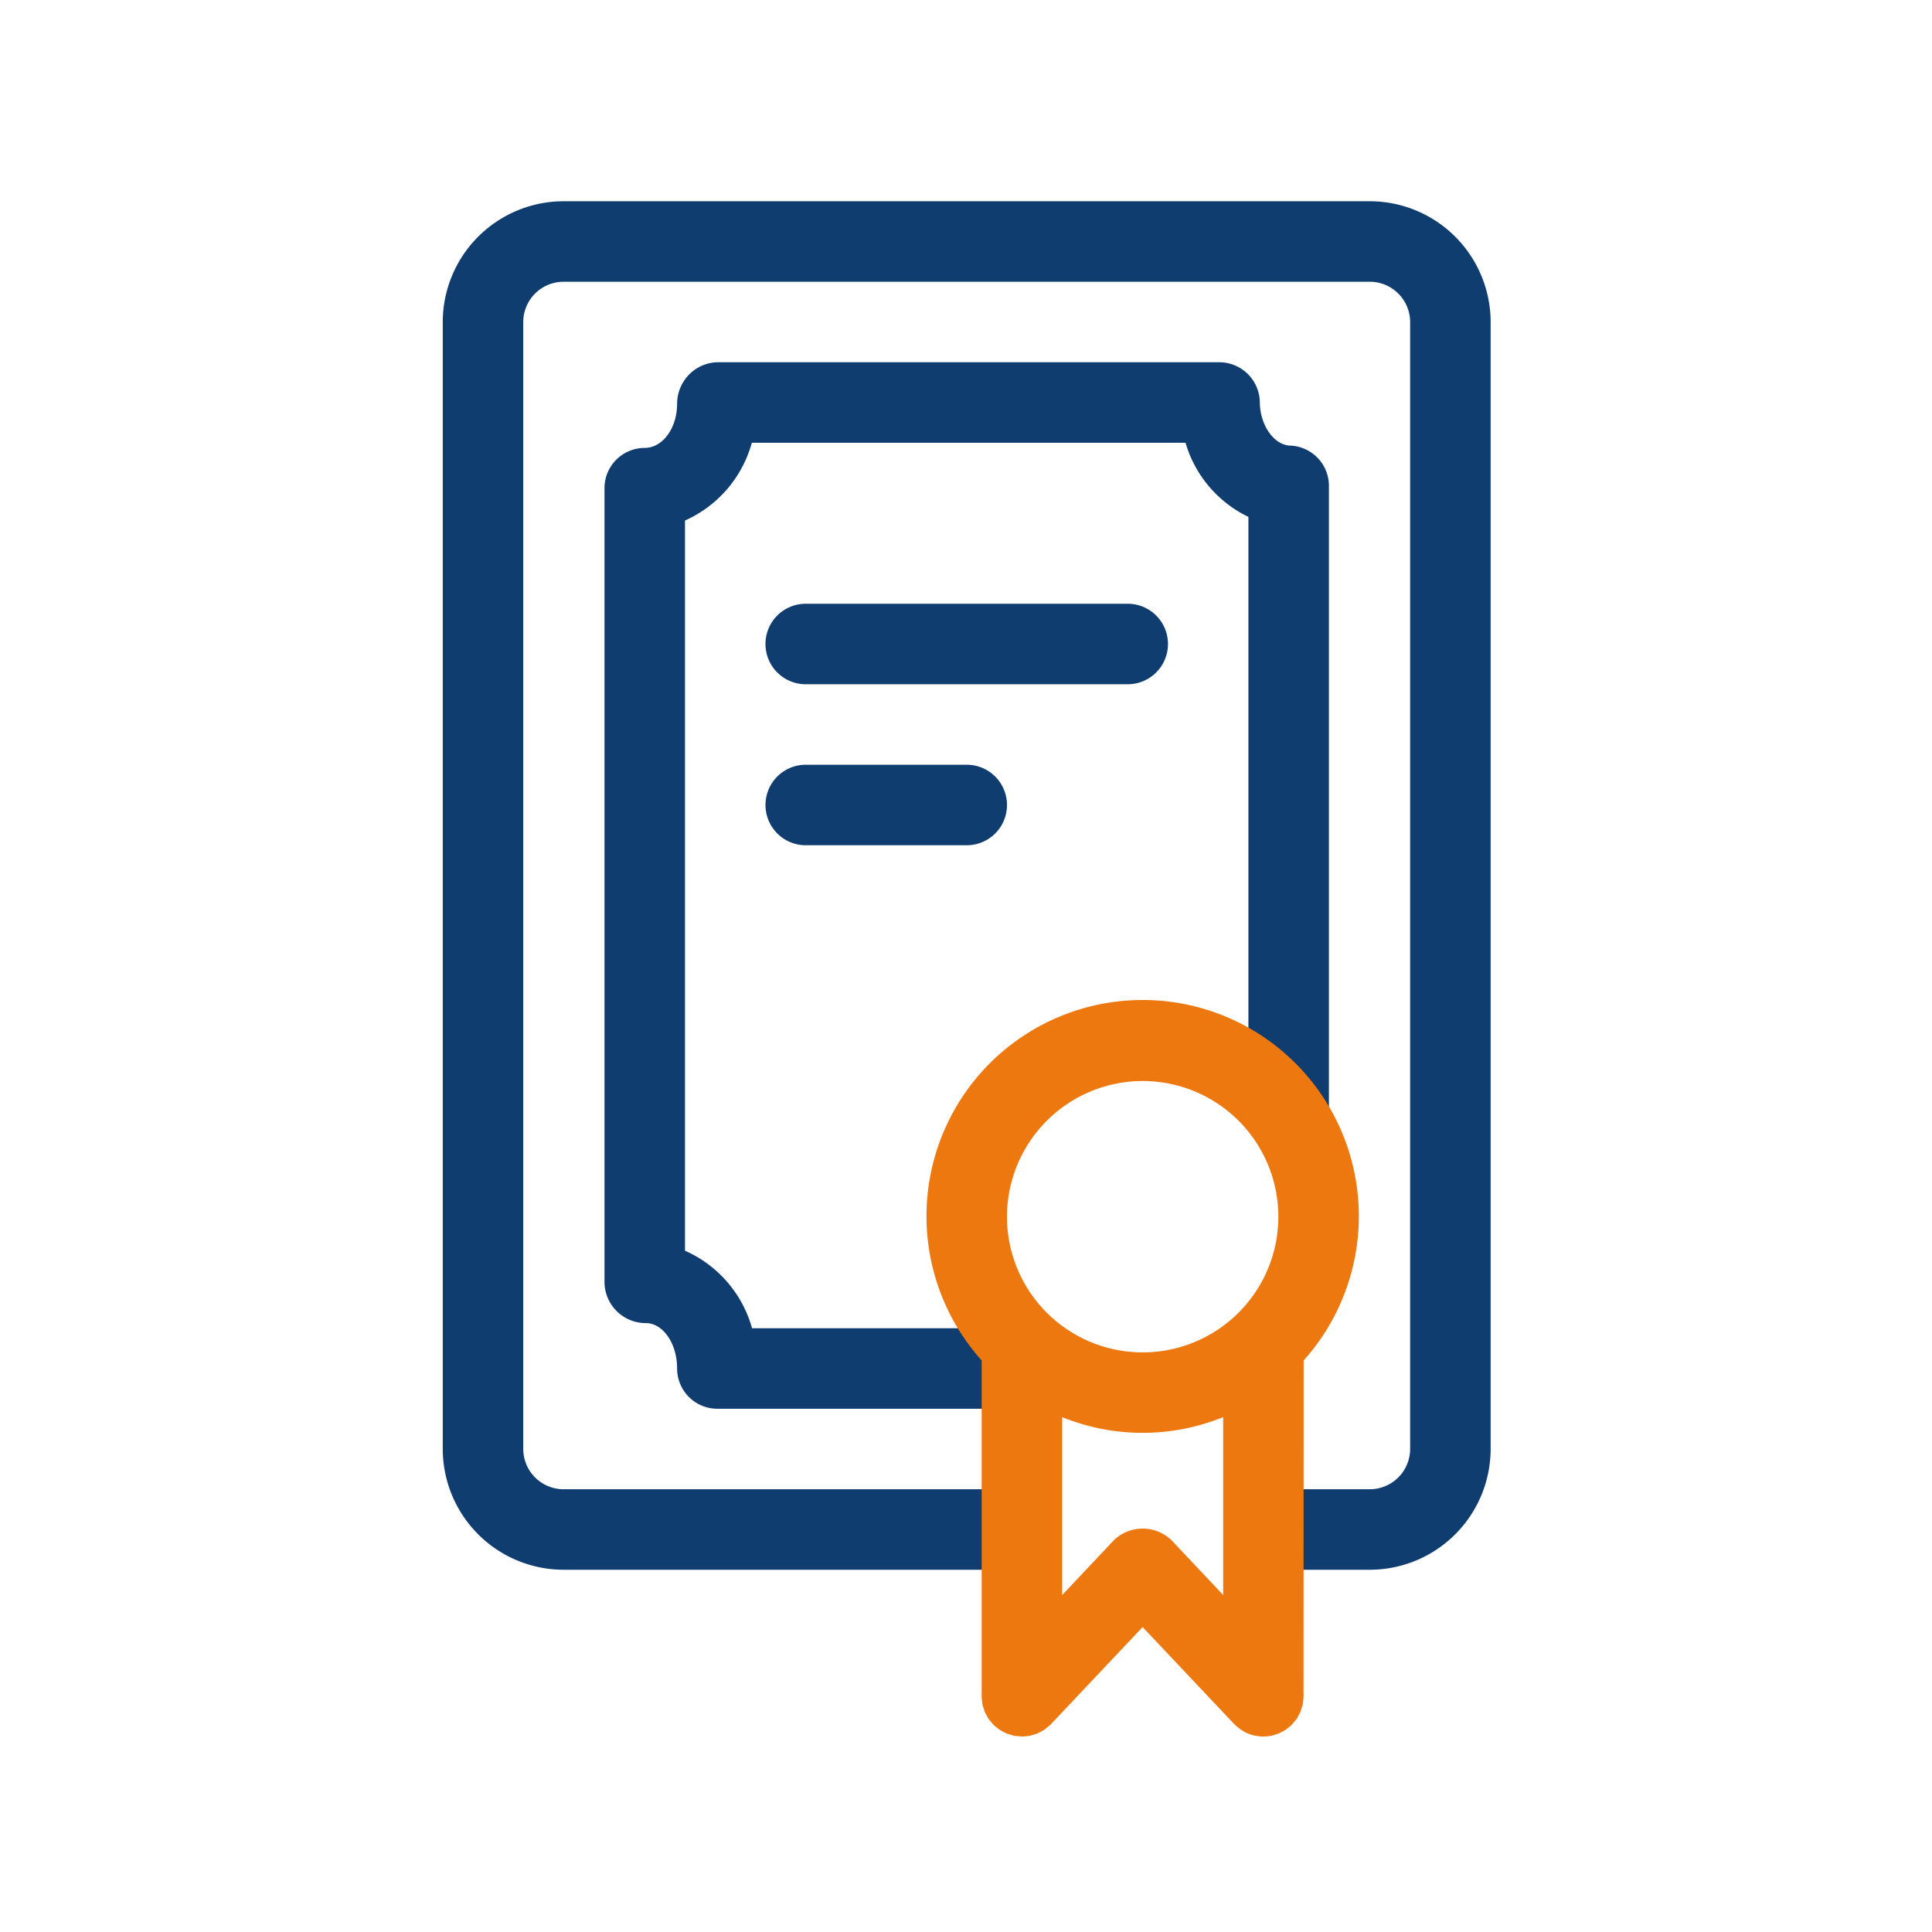 <svg xmlns="http://www.w3.org/2000/svg" xmlns:xlink="http://www.w3.org/1999/xlink" width="96" height="96" viewBox="0 0 96 96">
  <defs>
    <clipPath id="clip-path">
      <rect id="Rectangle_8662" data-name="Rectangle 8662" width="52.073" height="76.288" transform="translate(0 0)" fill="none"/>
    </clipPath>
    <clipPath id="clip-certificates_">
      <rect width="96" height="96"/>
    </clipPath>
  </defs>
  <g id="certificates_" data-name="certificates " clip-path="url(#clip-certificates_)">
    <g id="Group_41185" data-name="Group 41185" transform="translate(22 10)">
      <g id="Group_41184" data-name="Group 41184" clip-path="url(#clip-path)">
        <path id="Path_43116" data-name="Path 43116" d="M46.069,68H42.036a2,2,0,0,1,0-4h4.033a2.007,2.007,0,0,0,2-2V6a2.007,2.007,0,0,0-2-2H6A2.006,2.006,0,0,0,4,6V62a2.006,2.006,0,0,0,2,2H27.7a2,2,0,0,1,0,4H6a6.01,6.01,0,0,1-6-6V6A6.01,6.01,0,0,1,6,0H46.069a6.01,6.01,0,0,1,6,6V62a6.01,6.01,0,0,1-6,6" fill="#0f3d70"/>
        <path id="Path_43117" data-name="Path 43117" d="M28.778,60H13.645a2,2,0,0,1-2-2c0-1.254-.709-2.255-1.549-2.255a2.053,2.053,0,0,1-2.059-2V14.256a2,2,0,0,1,2-2c.9,0,1.609-1,1.608-2.185a2.081,2.081,0,0,1,.586-1.45A2.036,2.036,0,0,1,13.645,8H38.584A2.017,2.017,0,0,1,40.6,9.987c.008,1.139.7,2.125,1.505,2.155a2,2,0,0,1,1.928,2V45.013a2,2,0,0,1-4,0V15.683A5.92,5.92,0,0,1,36.908,12H15.358a5.966,5.966,0,0,1-3.321,3.865V52.147A5.966,5.966,0,0,1,15.369,56H28.778a2,2,0,0,1,0,4" fill="#0f3d70"/>
        <path id="Path_43118" data-name="Path 43118" d="M42.778,57.6a10.742,10.742,0,1,0-16,0V74.287c0,.01,0,.019,0,.028a2.042,2.042,0,0,0,.023.233c.007.054.009.109.021.161a1.774,1.774,0,0,0,.058.188c.02.061.035.124.06.183s.055.1.082.151a1.928,1.928,0,0,0,.106.188c.029.042.066.08.1.12a1.933,1.933,0,0,0,.157.182c.007.006.011.014.018.021.034.032.073.054.109.083a2.031,2.031,0,0,0,.181.14c.052.034.107.059.162.088a1.756,1.756,0,0,0,.185.09,1.7,1.7,0,0,0,.184.057,1.773,1.773,0,0,0,.19.051,1.88,1.88,0,0,0,.212.021c.05,0,.1.015.15.015a.275.275,0,0,0,.03,0,1.9,1.9,0,0,0,.213-.021,1.791,1.791,0,0,0,.181-.023c.055-.012.109-.033.163-.05a2.006,2.006,0,0,0,.207-.068c.045-.019.085-.047.129-.07a2,2,0,0,0,.211-.119c.037-.026.07-.059.106-.088a1.942,1.942,0,0,0,.195-.168l.019-.017,4.546-4.815,4.546,4.815c.006.006.013.01.019.017a1.962,1.962,0,0,0,.235.2c.025.019.047.043.073.06a1.966,1.966,0,0,0,.731.309c.018,0,.037,0,.056.006a2,2,0,0,0,.34.034c.019,0,.037-.005.056-.005a1.992,1.992,0,0,0,.327-.033c.057-.011.109-.031.164-.047a1.831,1.831,0,0,0,.2-.063c.059-.024.112-.055.168-.084s.116-.058.172-.094a1.967,1.967,0,0,0,.163-.126c.039-.032.082-.058.12-.093.007-.007.012-.015.018-.021a1.932,1.932,0,0,0,.157-.182c.033-.04.07-.078.1-.12.041-.059.072-.125.107-.188s.059-.1.081-.151a1.7,1.7,0,0,0,.06-.183c.02-.062.045-.124.059-.188s.013-.107.02-.161a2.042,2.042,0,0,0,.023-.233c0-.009,0-.018,0-.028Zm-8-13.885a6.742,6.742,0,1,1-6.742,6.741,6.749,6.749,0,0,1,6.742-6.741M33.324,66.558l-2.546,2.7V60.416a10.634,10.634,0,0,0,8,0v8.839l-2.546-2.7a2.062,2.062,0,0,0-2.908,0" fill="#ed780f"/>
        <path id="Path_43119" data-name="Path 43119" d="M34.036,24h-16a2,2,0,0,1,0-4h16a2,2,0,0,1,0,4" fill="#0f3d70"/>
        <path id="Path_43120" data-name="Path 43120" d="M26.037,32h-8a2,2,0,0,1,0-4h8a2,2,0,0,1,0,4" fill="#0f3d70"/>
      </g>
    </g>
  </g>
</svg>
